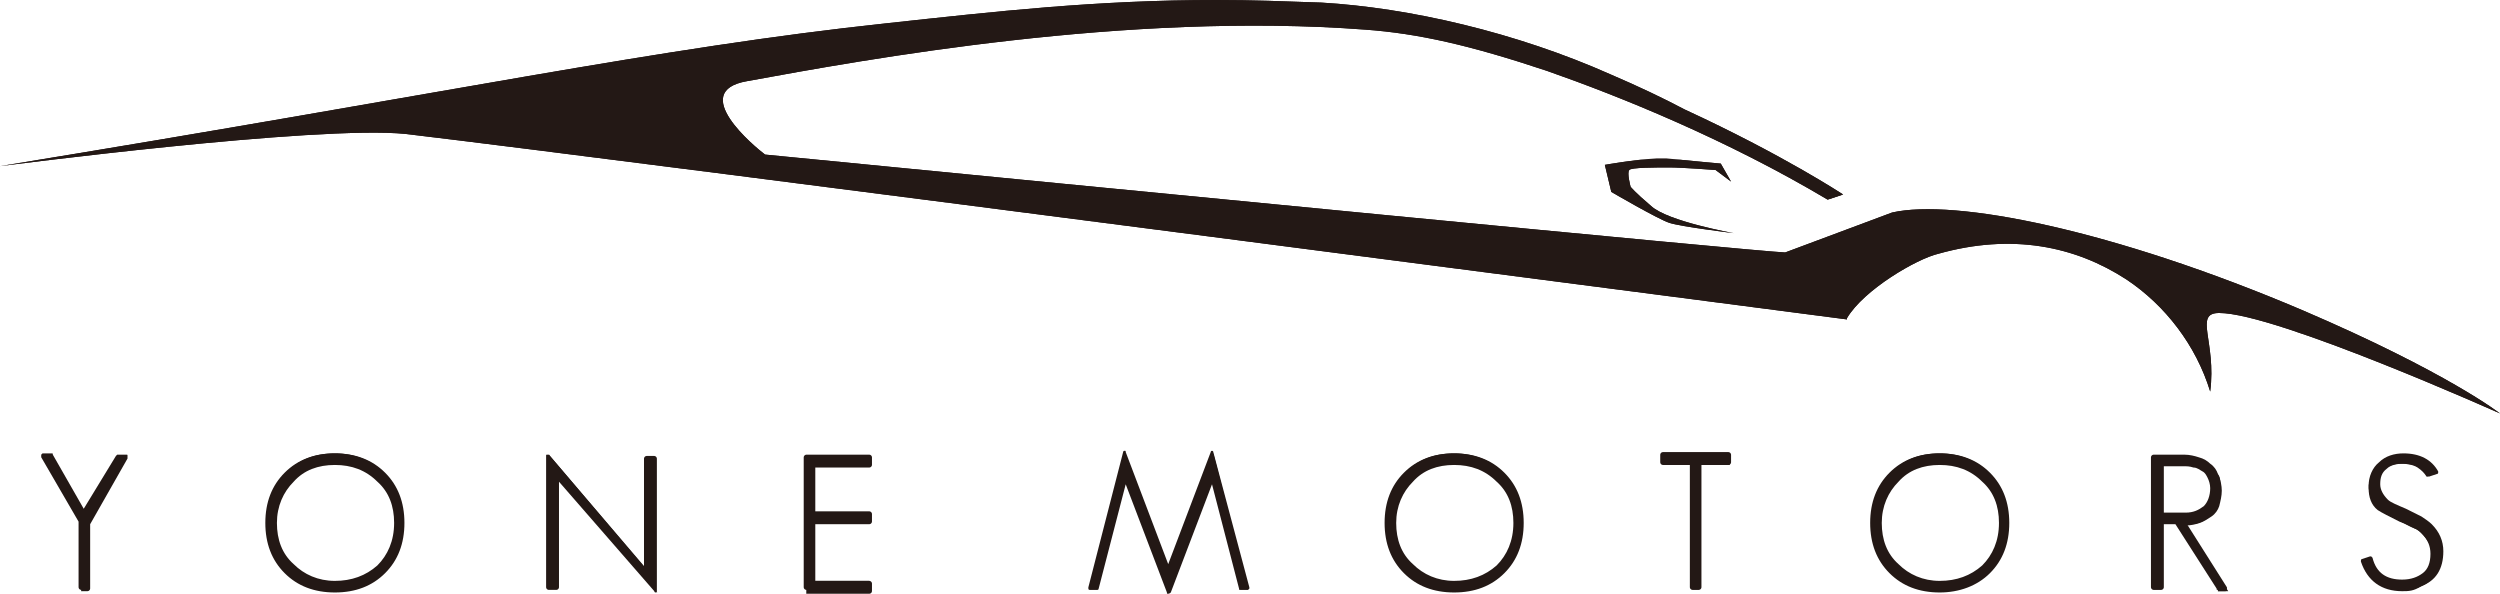 <?xml version="1.0" encoding="utf-8"?>
<!-- Generator: Adobe Illustrator 27.9.0, SVG Export Plug-In . SVG Version: 6.00 Build 0)  -->
<svg version="1.1" id="レイヤー_1" xmlns="http://www.w3.org/2000/svg" xmlns:xlink="http://www.w3.org/1999/xlink" x="0px"
	 y="0px" viewBox="0 0 194.1 46.1" style="enable-background:new 0 0 194.1 46.1;" xml:space="preserve">
<style type="text/css">
	.st0{clip-path:url(#SVGID_00000101073696018398382640000012496321094620365704_);fill:#231815;}
	.st1{clip-path:url(#SVGID_00000024003934864921746520000001799485396109359495_);fill:#231815;}
	.st2{fill:#231815;}
</style>
<g>
	<g>
		<defs>
			<path id="SVGID_1_" d="M68.9,1.8C51.1,3.7,35,7.2,0,12.9c0,0,24.6-3.2,31.5-2.5c17.7,2.1,111.9,14.4,111.9,14.4c0,0,0,0,0-0.1
				c1.3-2.2,5.4-4.6,7.1-5c5.7-1.6,10.6-0.6,14.6,2c3,2,5.4,5.1,6.5,8.7c0.5-3.9-1.3-6.1,0.7-6.1c4.4,0,21.8,7.8,21.8,7.8
				s-4.1-3.2-15.3-8c-14.8-6.3-27.1-8.7-31.9-7.6l-8.3,3.1c-2.5-0.1-53.7-5.1-79.2-7.6c-0.8-0.6-6-4.9-1.4-5.7
				c9.3-1.7,29.5-5.4,48-4c4.1,0.3,8.1,1.2,14.1,3.2c5.7,2,13.9,5.3,21.8,10l1.2-0.4c0,0-4.7-3.1-12.3-6.6c-1.7-0.9-3.6-1.8-5.7-2.7
				c-7.4-3.3-15.7-5.2-22.5-5.6C99.8,0.1,97.1,0,94.5,0C85.1,0,77.2,0.9,68.9,1.8"/>
		</defs>
		<use xlink:href="#SVGID_1_"  style="overflow:visible;fill:#231815;"/>
		<clipPath id="SVGID_00000047031814478220667830000005547982960478100140_">
			<use xlink:href="#SVGID_1_"  style="overflow:visible;"/>
		</clipPath>
		
			<rect x="0" y="0" style="clip-path:url(#SVGID_00000047031814478220667830000005547982960478100140_);fill:#231815;" width="194.1" height="32.1"/>
	</g>
	<g>
		<defs>
			<path id="SVGID_00000163752557107486278550000005410113916670225286_" d="M124.6,12.8l0.5,2.1c0,0,3.6,2.1,4.5,2.4
				c0.9,0.3,5,0.8,5,0.8s-5.1-0.9-6.4-2.1c-1.3-1.1-1.6-1.5-1.6-1.5s-0.3-1.1-0.1-1.3c0.1-0.2,2.1-0.2,3.1-0.2c1,0,3.6,0.2,3.6,0.2
				l1.2,0.9l-0.8-1.4c0,0-2.2-0.2-4.2-0.4c-0.3,0-0.5,0-0.8,0C126.8,12.4,124.6,12.8,124.6,12.8"/>
		</defs>
		<use xlink:href="#SVGID_00000163752557107486278550000005410113916670225286_"  style="overflow:visible;fill:#231815;"/>
		<clipPath id="SVGID_00000107563106795098586300000009415324263000352388_">
			<use xlink:href="#SVGID_00000163752557107486278550000005410113916670225286_"  style="overflow:visible;"/>
		</clipPath>
		
			<rect x="124.6" y="12.4" style="clip-path:url(#SVGID_00000107563106795098586300000009415324263000352388_);fill:#231815;" width="10" height="5.7"/>
	</g>
	<path class="st2" d="M6.3,45.8c-0.1,0-0.2-0.1-0.2-0.2v-5.1l-2.9-5c0,0,0-0.1,0-0.2c0,0,0.1-0.1,0.1-0.1h0.7c0.1,0,0.1,0,0.1,0.1
		l2.4,4.2L9,35.4c0,0,0.1-0.1,0.1-0.1h0.7c0.1,0,0.1,0,0.1,0.1c0,0,0,0.1,0,0.2l-2.9,5.1l0,5c0,0.1-0.1,0.2-0.2,0.2H6.3z"/>
	<polygon class="st2" points="6.9,40.6 6.9,45.7 6.3,45.7 6.3,40.6 3.4,35.5 4.1,35.5 6.6,39.9 9.2,35.5 9.8,35.5 	"/>
	<path class="st2" d="M26,46c-1.6,0-2.9-0.5-3.9-1.5c-1-1-1.5-2.3-1.5-3.9c0-1.6,0.5-2.9,1.5-3.9c1-1,2.3-1.5,3.9-1.5
		c1.6,0,2.9,0.5,3.9,1.5c1,1,1.5,2.3,1.5,3.9c0,1.6-0.5,2.9-1.5,3.9C28.9,45.5,27.6,46,26,46 M26,36.1c-1.3,0-2.4,0.4-3.2,1.3
		c-0.8,0.8-1.3,1.9-1.3,3.2c0,1.3,0.4,2.4,1.3,3.2c0.8,0.8,1.9,1.3,3.2,1.3c1.3,0,2.4-0.4,3.3-1.2c0.8-0.8,1.3-1.9,1.3-3.3
		c0-1.3-0.4-2.4-1.3-3.2C28.4,36.5,27.3,36.1,26,36.1"/>
	<path class="st2" d="M29.8,44.3c-1,1-2.2,1.5-3.8,1.5s-2.8-0.5-3.8-1.5c-1-1-1.5-2.2-1.5-3.8c0-1.5,0.5-2.8,1.5-3.8
		c1-1,2.2-1.5,3.8-1.5c1.5,0,2.8,0.5,3.8,1.5c1,1,1.5,2.2,1.5,3.8C31.3,42.1,30.8,43.4,29.8,44.3 M29.4,37.2c-0.9-0.9-2-1.3-3.4-1.3
		c-1.4,0-2.5,0.4-3.3,1.3c-0.9,0.9-1.3,2-1.3,3.4c0,1.4,0.4,2.5,1.3,3.3c0.9,0.9,2,1.3,3.4,1.3c1.4,0,2.5-0.4,3.4-1.3
		c0.9-0.9,1.3-2,1.3-3.4C30.7,39.2,30.3,38.1,29.4,37.2"/>
	<path class="st2" d="M50.9,46c0,0-0.1,0-0.1-0.1l-7.4-8.5v8.2c0,0.1-0.1,0.2-0.2,0.2h-0.6c-0.1,0-0.2-0.1-0.2-0.2V35.4
		c0-0.1,0-0.1,0.1-0.1c0,0,0,0,0.1,0c0,0,0.1,0,0.1,0.1l7.3,8.6v-8.4c0-0.1,0.1-0.2,0.2-0.2h0.6c0.1,0,0.2,0.1,0.2,0.2v10.4
		C51.1,45.9,51,46,50.9,46C50.9,46,50.9,46,50.9,46"/>
	<polygon class="st2" points="43.3,37 43.3,45.7 42.7,45.7 42.7,35.4 50.3,44.3 50.3,35.5 50.9,35.5 50.9,45.8 	"/>
	<path class="st2" d="M62.6,45.8c-0.1,0-0.2-0.1-0.2-0.2V35.5c0-0.1,0.1-0.2,0.2-0.2h4.9c0.1,0,0.2,0.1,0.2,0.2v0.6
		c0,0.1-0.1,0.2-0.2,0.2h-4.2v3.4h4.2c0.1,0,0.2,0.1,0.2,0.2v0.6c0,0.1-0.1,0.2-0.2,0.2h-4.2v4.4h4.2c0.1,0,0.2,0.1,0.2,0.2v0.6
		c0,0.1-0.1,0.2-0.2,0.2H62.6z"/>
	<polygon class="st2" points="62.6,45.7 62.6,35.5 67.5,35.5 67.5,36.1 63.2,36.1 63.2,39.8 67.5,39.8 67.5,40.4 63.2,40.4 
		63.2,45.1 67.5,45.1 67.5,45.7 	"/>
	<path class="st2" d="M90.7,46.1c-0.1,0-0.1,0-0.1-0.1l-3.2-8.4l-2.1,8.1c0,0.1-0.1,0.1-0.1,0.1h-0.6c0,0-0.1,0-0.1-0.1
		c0,0,0-0.1,0-0.1l2.7-10.5c0-0.1,0.1-0.1,0.1-0.1h0c0.1,0,0.1,0,0.1,0.1l3.3,8.7l3.3-8.7c0-0.1,0.1-0.1,0.1-0.1h0
		c0.1,0,0.1,0.1,0.1,0.1L97,45.6c0,0,0,0.1,0,0.1c0,0-0.1,0.1-0.1,0.1h-0.6c-0.1,0-0.1,0-0.1-0.1l-2.1-8.1L90.9,46
		C90.9,46,90.8,46.1,90.7,46.1"/>
	<polygon class="st2" points="96.3,45.7 94.1,37.1 90.7,45.9 87.4,37.1 85.2,45.7 84.6,45.7 87.3,35.2 90.7,44.3 94.2,35.2 
		96.9,45.7 	"/>
	<path class="st2" d="M112.9,46c-1.6,0-2.9-0.5-3.9-1.5c-1-1-1.5-2.3-1.5-3.9c0-1.6,0.5-2.9,1.5-3.9c1-1,2.3-1.5,3.9-1.5
		c1.6,0,2.9,0.5,3.9,1.5c1,1,1.5,2.3,1.5,3.9c0,1.6-0.5,2.9-1.5,3.9C115.8,45.5,114.5,46,112.9,46 M112.9,36.1
		c-1.3,0-2.4,0.4-3.2,1.3c-0.8,0.8-1.3,1.9-1.3,3.2c0,1.3,0.4,2.4,1.3,3.2c0.8,0.8,1.9,1.3,3.2,1.3c1.3,0,2.4-0.4,3.3-1.2
		c0.8-0.8,1.3-1.9,1.3-3.3c0-1.3-0.4-2.4-1.3-3.2C115.3,36.5,114.2,36.1,112.9,36.1"/>
	<path class="st2" d="M116.7,44.3c-1,1-2.2,1.5-3.8,1.5c-1.5,0-2.8-0.5-3.8-1.5c-1-1-1.5-2.2-1.5-3.8c0-1.5,0.5-2.8,1.5-3.8
		c1-1,2.2-1.5,3.8-1.5c1.5,0,2.8,0.5,3.8,1.5c1,1,1.5,2.2,1.5,3.8C118.2,42.1,117.7,43.4,116.7,44.3 M116.3,37.2
		c-0.9-0.9-2-1.3-3.4-1.3c-1.4,0-2.5,0.4-3.3,1.3c-0.9,0.9-1.3,2-1.3,3.4c0,1.4,0.4,2.5,1.3,3.3c0.9,0.9,2,1.3,3.4,1.3
		c1.4,0,2.5-0.4,3.4-1.3c0.9-0.9,1.3-2,1.3-3.4C117.6,39.2,117.2,38.1,116.3,37.2"/>
	<path class="st2" d="M131.4,45.8c-0.1,0-0.2-0.1-0.2-0.2v-9.5h-2.1c-0.1,0-0.2-0.1-0.2-0.2v-0.6c0-0.1,0.1-0.2,0.2-0.2h5.1
		c0.1,0,0.2,0.1,0.2,0.2v0.6c0,0.1-0.1,0.2-0.2,0.2h-2.1v9.5c0,0.1-0.1,0.2-0.2,0.2H131.4z"/>
	<polygon class="st2" points="132,36.1 132,45.7 131.4,45.7 131.4,36.1 129.2,36.1 129.2,35.5 134.3,35.5 134.3,36.1 	"/>
	<path class="st2" d="M150.6,46c-1.6,0-2.9-0.5-3.9-1.5c-1-1-1.5-2.3-1.5-3.9c0-1.6,0.5-2.9,1.5-3.9c1-1,2.3-1.5,3.9-1.5
		c1.6,0,2.9,0.5,3.9,1.5c1,1,1.5,2.3,1.5,3.9c0,1.6-0.5,2.9-1.5,3.9C153.5,45.5,152.1,46,150.6,46 M150.6,36.1
		c-1.3,0-2.4,0.4-3.2,1.3c-0.8,0.8-1.3,1.9-1.3,3.2c0,1.3,0.4,2.4,1.3,3.2c0.8,0.8,1.9,1.3,3.2,1.3c1.3,0,2.4-0.4,3.3-1.2
		c0.8-0.8,1.3-1.9,1.3-3.3c0-1.3-0.4-2.4-1.3-3.2C153,36.5,151.9,36.1,150.6,36.1"/>
	<path class="st2" d="M154.4,44.3c-1,1-2.2,1.5-3.8,1.5c-1.5,0-2.8-0.5-3.8-1.5c-1-1-1.5-2.2-1.5-3.8c0-1.5,0.5-2.8,1.5-3.8
		c1-1,2.2-1.5,3.8-1.5c1.5,0,2.8,0.5,3.8,1.5c1,1,1.5,2.2,1.5,3.8C155.8,42.1,155.3,43.4,154.4,44.3 M153.9,37.2
		c-0.9-0.9-2-1.3-3.4-1.3c-1.4,0-2.5,0.4-3.3,1.3c-0.9,0.9-1.3,2-1.3,3.4c0,1.4,0.4,2.5,1.3,3.3c0.9,0.9,2,1.3,3.4,1.3
		c1.4,0,2.5-0.4,3.4-1.3c0.9-0.9,1.3-2,1.3-3.4C155.2,39.2,154.8,38.1,153.9,37.2"/>
	<path class="st2" d="M172.2,45.8c-0.1,0-0.1,0-0.1-0.1l-3.2-5H168v4.9c0,0.1-0.1,0.2-0.2,0.2h-0.6c-0.1,0-0.2-0.1-0.2-0.2V35.5
		c0-0.1,0.1-0.2,0.2-0.2h2.4c0.4,0,0.8,0.1,1.1,0.2c0.4,0.1,0.7,0.3,0.9,0.5c0.3,0.2,0.5,0.5,0.6,0.8c0.2,0.3,0.2,0.7,0.2,1.2
		c0,0.5-0.1,0.9-0.2,1.2c-0.1,0.3-0.4,0.6-0.6,0.9c-0.3,0.2-0.6,0.4-0.9,0.5c-0.3,0.1-0.6,0.1-0.9,0.1l3.1,4.9c0,0,0,0.1,0,0.2
		c0,0-0.1,0.1-0.1,0.1H172.2z M169.7,39.8c0.6,0,1-0.2,1.4-0.5c0.3-0.3,0.5-0.8,0.5-1.4c0-0.3-0.1-0.6-0.2-0.8
		c-0.1-0.2-0.2-0.4-0.4-0.5c-0.2-0.1-0.4-0.3-0.7-0.3c-0.3-0.1-0.5-0.1-0.8-0.1H168v3.6H169.7z"/>
	<path class="st2" d="M172.2,45.7l-3.2-5.1h-1.1v5.1h-0.6V35.5h2.4c0.4,0,0.7,0.1,1.1,0.2c0.3,0.1,0.6,0.3,0.9,0.5
		c0.2,0.2,0.4,0.5,0.6,0.8c0.1,0.3,0.2,0.7,0.2,1.1c0,0.4-0.1,0.8-0.2,1.2c-0.1,0.3-0.3,0.6-0.6,0.8c-0.3,0.2-0.6,0.4-0.9,0.5
		c-0.3,0.1-0.7,0.2-1.1,0.2l3.3,5.1H172.2z M171.6,37.1c-0.1-0.2-0.3-0.4-0.5-0.6c-0.2-0.2-0.4-0.3-0.7-0.4
		c-0.3-0.1-0.6-0.1-0.9-0.1h-1.8V40h1.9c0.6,0,1.1-0.2,1.5-0.5c0.4-0.3,0.6-0.8,0.6-1.5C171.8,37.7,171.7,37.4,171.6,37.1"/>
	<path class="st2" d="M186.5,45.9c-1.6,0-2.7-0.8-3.2-2.3c0-0.1,0-0.2,0.1-0.2l0.6-0.2c0,0,0,0,0,0c0,0,0.1,0,0.1,0
		c0,0,0.1,0.1,0.1,0.1c0.3,1.2,1.1,1.7,2.3,1.7c0.7,0,1.2-0.2,1.6-0.5c0.4-0.3,0.6-0.8,0.6-1.5c0-0.6-0.2-1.1-0.7-1.6
		c-0.1-0.1-0.3-0.3-0.6-0.4c-0.3-0.1-0.6-0.3-1-0.5c-0.8-0.4-1.4-0.7-1.7-1c-0.5-0.5-0.8-1.1-0.8-1.8c0-0.7,0.3-1.4,0.8-1.8
		c0.5-0.5,1.2-0.7,1.9-0.7c1.3,0,2.2,0.5,2.7,1.4c0,0,0,0.1,0,0.1c0,0,0,0.1-0.1,0.1l-0.6,0.2c0,0,0,0-0.1,0c-0.1,0-0.1,0-0.1-0.1
		c-0.2-0.3-0.4-0.5-0.6-0.6c-0.3-0.2-0.7-0.3-1.2-0.3c-0.5,0-1,0.1-1.3,0.4c-0.4,0.3-0.5,0.7-0.5,1.2c0,0.4,0.2,0.8,0.6,1.2
		c0.2,0.2,0.7,0.4,1.4,0.7c0.4,0.2,0.8,0.4,1.2,0.6c0.3,0.2,0.6,0.4,0.8,0.6c0.6,0.6,0.9,1.3,0.9,2.1c0,1.4-0.6,2.3-1.7,2.7
		C187.4,45.9,187,45.9,186.5,45.9"/>
	<path class="st2" d="M187.8,45.6c-0.4,0.1-0.8,0.2-1.3,0.2c-1.6,0-2.6-0.7-3-2.2l0.6-0.2c0.3,1.2,1.1,1.8,2.4,1.8
		c0.7,0,1.3-0.2,1.7-0.5c0.4-0.4,0.6-0.9,0.6-1.6c0-0.7-0.3-1.2-0.8-1.7c-0.1-0.1-0.3-0.3-0.6-0.4c-0.3-0.2-0.6-0.3-1.1-0.5
		c-0.8-0.4-1.4-0.7-1.7-0.9c-0.5-0.4-0.7-1-0.7-1.7c0-0.7,0.3-1.3,0.8-1.7c0.5-0.4,1.1-0.7,1.8-0.7c1.2,0,2,0.4,2.5,1.3l-0.6,0.2
		c-0.2-0.3-0.4-0.5-0.7-0.7c-0.3-0.2-0.8-0.3-1.3-0.3c-0.6,0-1,0.2-1.4,0.5c-0.4,0.3-0.6,0.8-0.6,1.3c0,0.5,0.2,0.9,0.6,1.3
		c0.2,0.2,0.7,0.4,1.4,0.8c0.4,0.2,0.8,0.4,1.2,0.6c0.3,0.2,0.6,0.4,0.8,0.6c0.6,0.5,0.8,1.2,0.8,2
		C189.4,44.3,188.9,45.2,187.8,45.6"/>
</g>
</svg>
